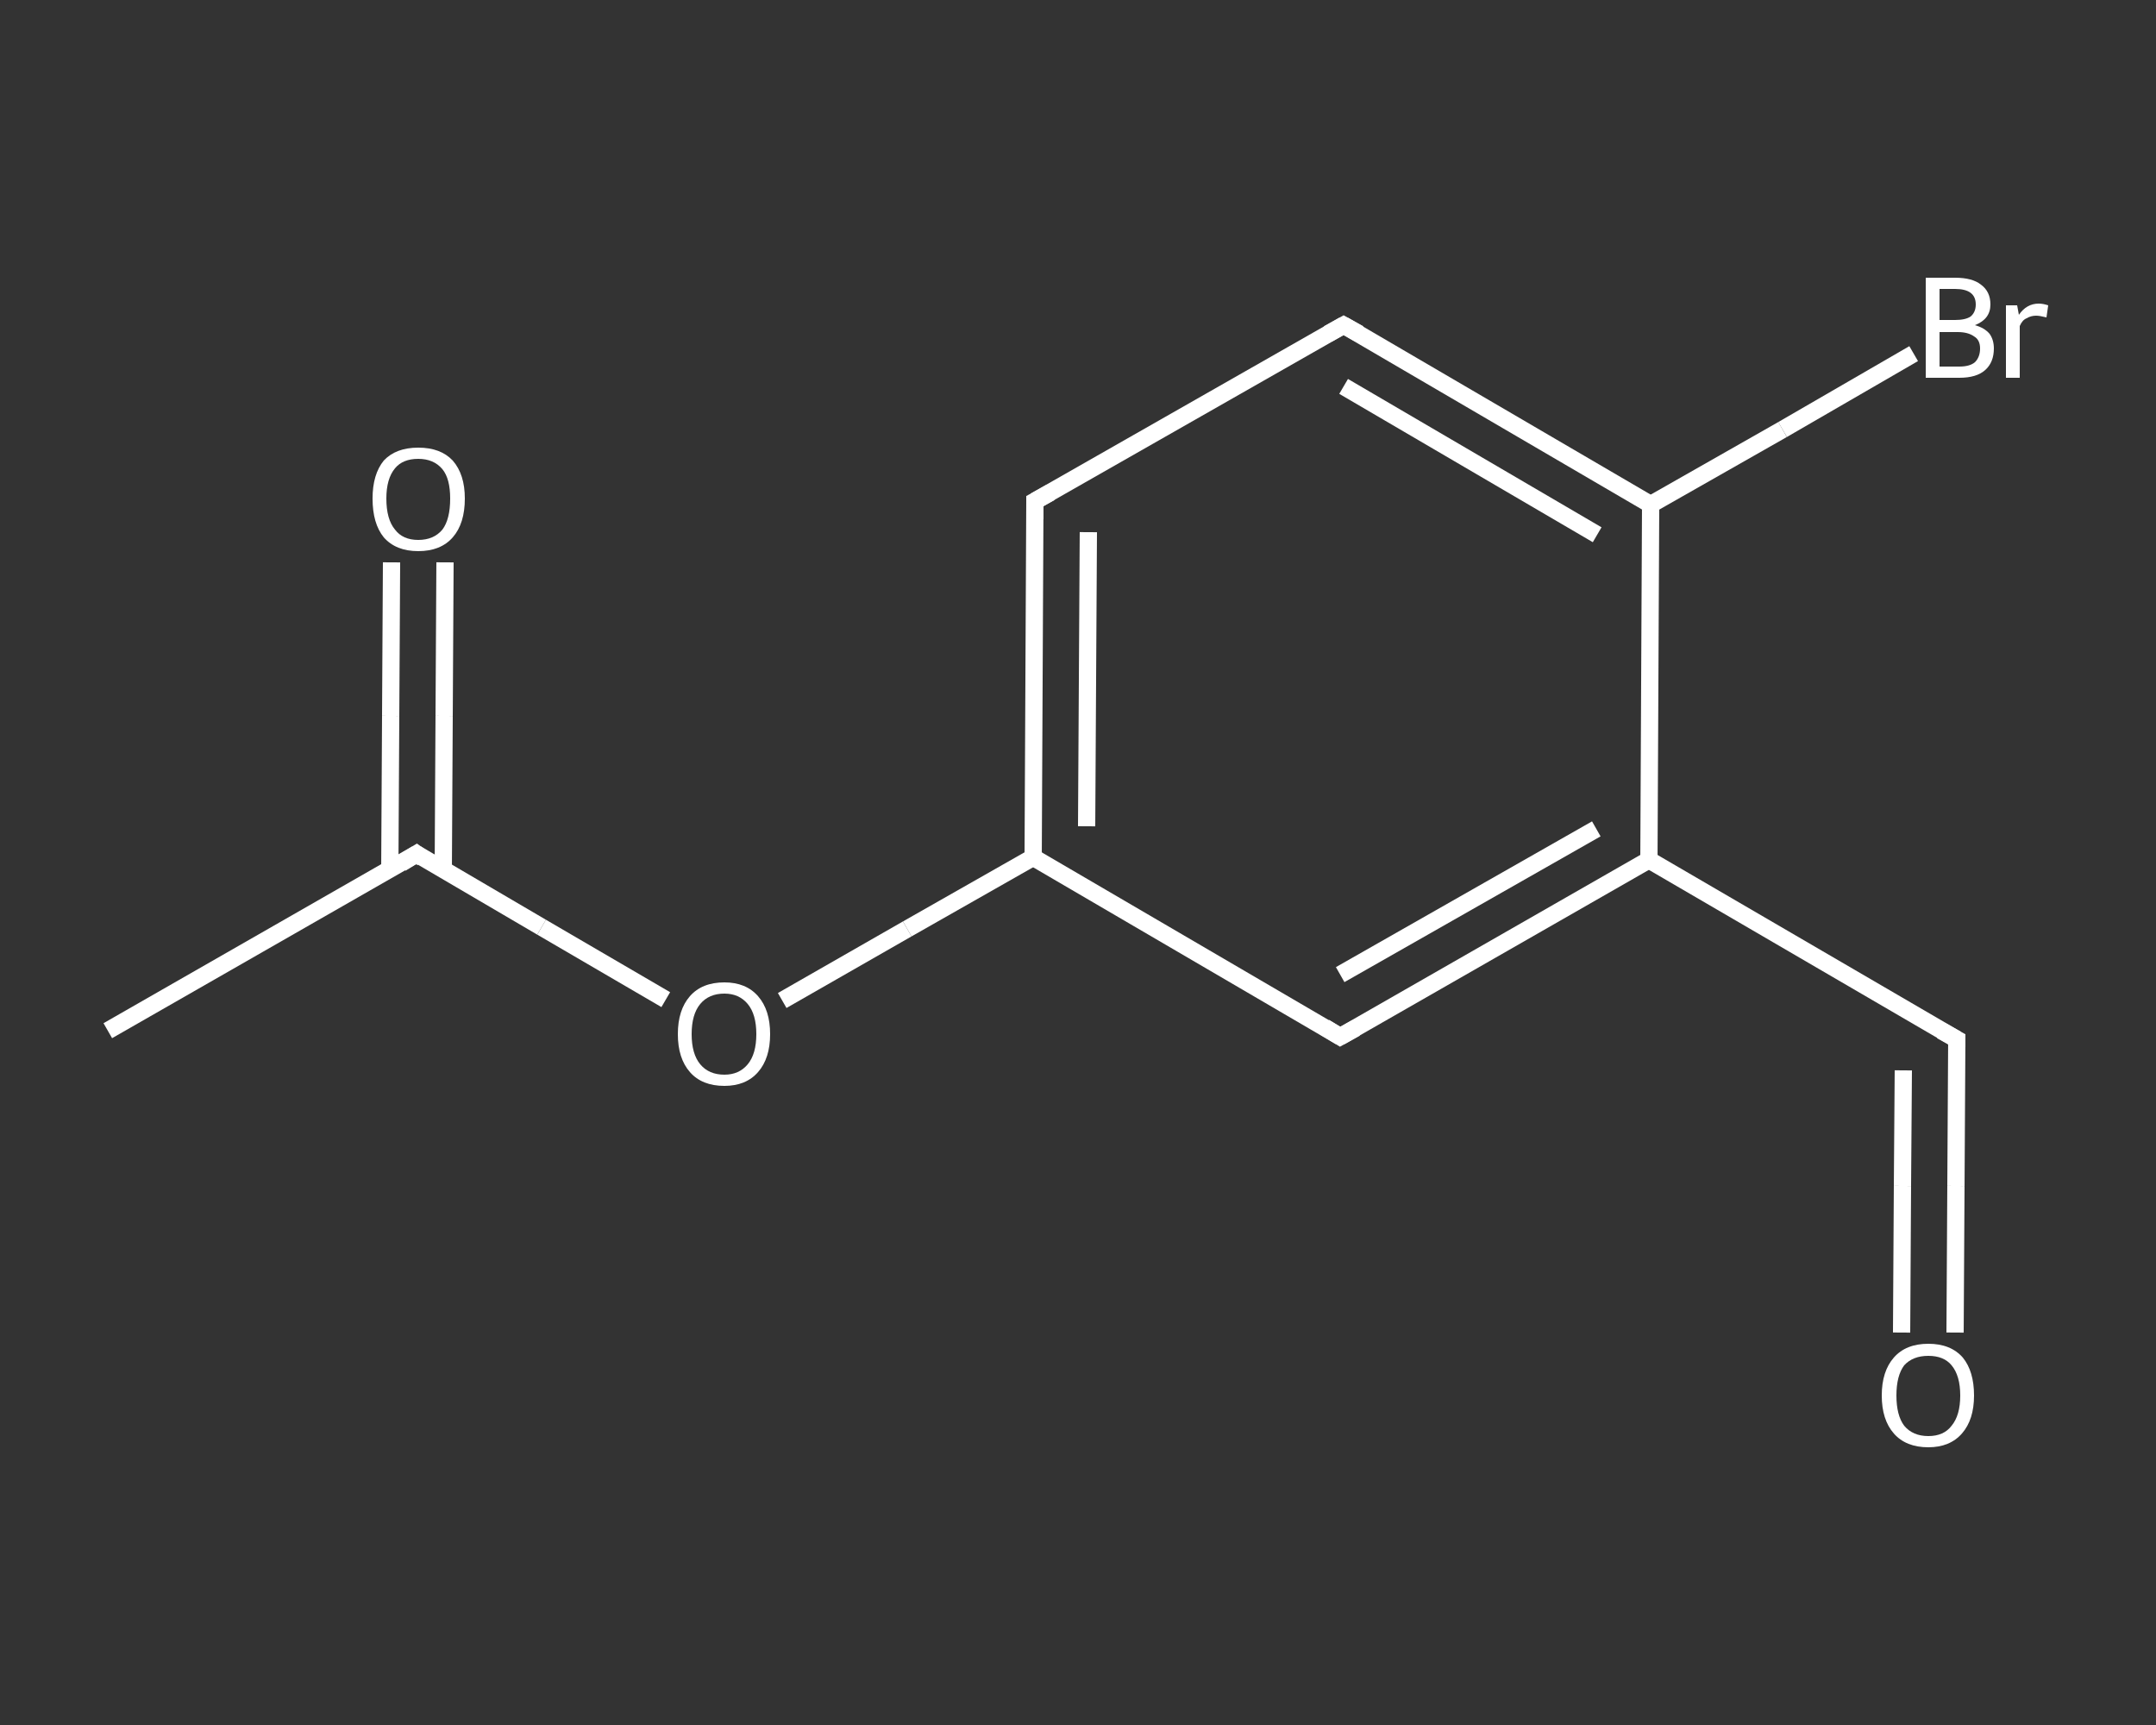 <?xml version='1.0' encoding='iso-8859-1'?>
<svg version='1.1' baseProfile='full'
              xmlns='http://www.w3.org/2000/svg'
                      xmlns:rdkit='http://www.rdkit.org/xml'
                      xmlns:xlink='http://www.w3.org/1999/xlink'
                  xml:space='preserve'
width='250px' height='200px' viewBox='0 0 250 200'>
<rect x="0" y="0" width="250" height="200" fill="#333333" stroke="none"/>
<!-- END OF HEADER -->
<rect style='opacity:1.0;fill:transparent;stroke:none' width='250.0' height='200.0' x='0.0' y='0.0'> </rect>
<path class='bond-0 atom-0 atom-1' d='M 12.5,119.5 L 48.3,99.0' style='fill:none;fill-rule:evenodd;stroke:#FFFFFF;stroke-width:2.0px;stroke-linecap:butt;stroke-linejoin:miter;stroke-opacity:1' />
<path class='bond-1 atom-1 atom-2' d='M 51.4,100.8 L 51.5,83.0' style='fill:none;fill-rule:evenodd;stroke:#FFFFFF;stroke-width:2.0px;stroke-linecap:butt;stroke-linejoin:miter;stroke-opacity:1' />
<path class='bond-1 atom-1 atom-2' d='M 51.5,83.0 L 51.6,65.2' style='fill:none;fill-rule:evenodd;stroke:#FFFFFF;stroke-width:2.0px;stroke-linecap:butt;stroke-linejoin:miter;stroke-opacity:1' />
<path class='bond-1 atom-1 atom-2' d='M 45.2,100.8 L 45.3,83.0' style='fill:none;fill-rule:evenodd;stroke:#FFFFFF;stroke-width:2.0px;stroke-linecap:butt;stroke-linejoin:miter;stroke-opacity:1' />
<path class='bond-1 atom-1 atom-2' d='M 45.3,83.0 L 45.4,65.2' style='fill:none;fill-rule:evenodd;stroke:#FFFFFF;stroke-width:2.0px;stroke-linecap:butt;stroke-linejoin:miter;stroke-opacity:1' />
<path class='bond-2 atom-1 atom-3' d='M 48.3,99.0 L 62.8,107.5' style='fill:none;fill-rule:evenodd;stroke:#FFFFFF;stroke-width:2.0px;stroke-linecap:butt;stroke-linejoin:miter;stroke-opacity:1' />
<path class='bond-2 atom-1 atom-3' d='M 62.8,107.5 L 77.2,115.9' style='fill:none;fill-rule:evenodd;stroke:#FFFFFF;stroke-width:2.0px;stroke-linecap:butt;stroke-linejoin:miter;stroke-opacity:1' />
<path class='bond-3 atom-3 atom-4' d='M 90.7,116.0 L 105.2,107.7' style='fill:none;fill-rule:evenodd;stroke:#FFFFFF;stroke-width:2.0px;stroke-linecap:butt;stroke-linejoin:miter;stroke-opacity:1' />
<path class='bond-3 atom-3 atom-4' d='M 105.2,107.7 L 119.8,99.4' style='fill:none;fill-rule:evenodd;stroke:#FFFFFF;stroke-width:2.0px;stroke-linecap:butt;stroke-linejoin:miter;stroke-opacity:1' />
<path class='bond-4 atom-4 atom-5' d='M 119.8,99.4 L 120.0,58.1' style='fill:none;fill-rule:evenodd;stroke:#FFFFFF;stroke-width:2.0px;stroke-linecap:butt;stroke-linejoin:miter;stroke-opacity:1' />
<path class='bond-4 atom-4 atom-5' d='M 126.0,95.8 L 126.2,61.7' style='fill:none;fill-rule:evenodd;stroke:#FFFFFF;stroke-width:2.0px;stroke-linecap:butt;stroke-linejoin:miter;stroke-opacity:1' />
<path class='bond-5 atom-5 atom-6' d='M 120.0,58.1 L 155.8,37.7' style='fill:none;fill-rule:evenodd;stroke:#FFFFFF;stroke-width:2.0px;stroke-linecap:butt;stroke-linejoin:miter;stroke-opacity:1' />
<path class='bond-6 atom-6 atom-7' d='M 155.8,37.7 L 191.4,58.5' style='fill:none;fill-rule:evenodd;stroke:#FFFFFF;stroke-width:2.0px;stroke-linecap:butt;stroke-linejoin:miter;stroke-opacity:1' />
<path class='bond-6 atom-6 atom-7' d='M 155.8,44.8 L 185.2,62.0' style='fill:none;fill-rule:evenodd;stroke:#FFFFFF;stroke-width:2.0px;stroke-linecap:butt;stroke-linejoin:miter;stroke-opacity:1' />
<path class='bond-7 atom-7 atom-8' d='M 191.4,58.5 L 206.7,49.8' style='fill:none;fill-rule:evenodd;stroke:#FFFFFF;stroke-width:2.0px;stroke-linecap:butt;stroke-linejoin:miter;stroke-opacity:1' />
<path class='bond-7 atom-7 atom-8' d='M 206.7,49.8 L 221.9,41.0' style='fill:none;fill-rule:evenodd;stroke:#FFFFFF;stroke-width:2.0px;stroke-linecap:butt;stroke-linejoin:miter;stroke-opacity:1' />
<path class='bond-8 atom-7 atom-9' d='M 191.4,58.5 L 191.2,99.7' style='fill:none;fill-rule:evenodd;stroke:#FFFFFF;stroke-width:2.0px;stroke-linecap:butt;stroke-linejoin:miter;stroke-opacity:1' />
<path class='bond-9 atom-9 atom-10' d='M 191.2,99.7 L 226.9,120.5' style='fill:none;fill-rule:evenodd;stroke:#FFFFFF;stroke-width:2.0px;stroke-linecap:butt;stroke-linejoin:miter;stroke-opacity:1' />
<path class='bond-10 atom-10 atom-11' d='M 226.9,120.5 L 226.8,137.5' style='fill:none;fill-rule:evenodd;stroke:#FFFFFF;stroke-width:2.0px;stroke-linecap:butt;stroke-linejoin:miter;stroke-opacity:1' />
<path class='bond-10 atom-10 atom-11' d='M 226.8,137.5 L 226.7,154.5' style='fill:none;fill-rule:evenodd;stroke:#FFFFFF;stroke-width:2.0px;stroke-linecap:butt;stroke-linejoin:miter;stroke-opacity:1' />
<path class='bond-10 atom-10 atom-11' d='M 220.7,124.1 L 220.6,137.5' style='fill:none;fill-rule:evenodd;stroke:#FFFFFF;stroke-width:2.0px;stroke-linecap:butt;stroke-linejoin:miter;stroke-opacity:1' />
<path class='bond-10 atom-10 atom-11' d='M 220.6,137.5 L 220.5,154.5' style='fill:none;fill-rule:evenodd;stroke:#FFFFFF;stroke-width:2.0px;stroke-linecap:butt;stroke-linejoin:miter;stroke-opacity:1' />
<path class='bond-11 atom-9 atom-12' d='M 191.2,99.7 L 155.4,120.2' style='fill:none;fill-rule:evenodd;stroke:#FFFFFF;stroke-width:2.0px;stroke-linecap:butt;stroke-linejoin:miter;stroke-opacity:1' />
<path class='bond-11 atom-9 atom-12' d='M 185.1,96.1 L 155.4,113.0' style='fill:none;fill-rule:evenodd;stroke:#FFFFFF;stroke-width:2.0px;stroke-linecap:butt;stroke-linejoin:miter;stroke-opacity:1' />
<path class='bond-12 atom-12 atom-4' d='M 155.4,120.2 L 119.8,99.4' style='fill:none;fill-rule:evenodd;stroke:#FFFFFF;stroke-width:2.0px;stroke-linecap:butt;stroke-linejoin:miter;stroke-opacity:1' />
<path d='M 46.5,100.1 L 48.3,99.0 L 49.0,99.5' style='fill:none;stroke:#FFFFFF;stroke-width:2.0px;stroke-linecap:butt;stroke-linejoin:miter;stroke-opacity:1;' />
<path d='M 120.0,60.2 L 120.0,58.1 L 121.8,57.1' style='fill:none;stroke:#FFFFFF;stroke-width:2.0px;stroke-linecap:butt;stroke-linejoin:miter;stroke-opacity:1;' />
<path d='M 154.0,38.7 L 155.8,37.7 L 157.6,38.7' style='fill:none;stroke:#FFFFFF;stroke-width:2.0px;stroke-linecap:butt;stroke-linejoin:miter;stroke-opacity:1;' />
<path d='M 225.1,119.5 L 226.9,120.5 L 226.9,121.4' style='fill:none;stroke:#FFFFFF;stroke-width:2.0px;stroke-linecap:butt;stroke-linejoin:miter;stroke-opacity:1;' />
<path d='M 157.2,119.2 L 155.4,120.2 L 153.6,119.1' style='fill:none;stroke:#FFFFFF;stroke-width:2.0px;stroke-linecap:butt;stroke-linejoin:miter;stroke-opacity:1;' />
<path class='atom-2' d='M 43.2 57.8
Q 43.2 55.0, 44.5 53.4
Q 45.9 51.9, 48.5 51.9
Q 51.1 51.9, 52.5 53.4
Q 53.9 55.0, 53.9 57.8
Q 53.9 60.7, 52.5 62.3
Q 51.1 63.9, 48.5 63.9
Q 45.9 63.9, 44.5 62.3
Q 43.2 60.7, 43.2 57.8
M 48.5 62.6
Q 50.3 62.6, 51.3 61.4
Q 52.2 60.2, 52.2 57.8
Q 52.2 55.5, 51.3 54.4
Q 50.3 53.2, 48.5 53.2
Q 46.7 53.2, 45.8 54.3
Q 44.8 55.5, 44.8 57.8
Q 44.8 60.2, 45.8 61.4
Q 46.7 62.6, 48.5 62.6
' fill='#FFFFFF'/>
<path class='atom-3' d='M 78.6 119.9
Q 78.6 117.1, 80.0 115.5
Q 81.4 113.9, 84.0 113.9
Q 86.5 113.9, 87.9 115.5
Q 89.3 117.1, 89.3 119.9
Q 89.3 122.7, 87.9 124.3
Q 86.5 125.9, 84.0 125.9
Q 81.4 125.9, 80.0 124.3
Q 78.6 122.7, 78.6 119.9
M 84.0 124.6
Q 85.7 124.6, 86.7 123.4
Q 87.7 122.2, 87.7 119.9
Q 87.7 117.6, 86.7 116.4
Q 85.7 115.2, 84.0 115.2
Q 82.2 115.2, 81.2 116.4
Q 80.2 117.6, 80.2 119.9
Q 80.2 122.2, 81.2 123.4
Q 82.2 124.6, 84.0 124.6
' fill='#FFFFFF'/>
<path class='atom-8' d='M 229.0 37.7
Q 230.1 38.0, 230.7 38.7
Q 231.2 39.4, 231.2 40.4
Q 231.2 42.0, 230.2 42.9
Q 229.2 43.8, 227.2 43.8
L 223.3 43.8
L 223.3 32.2
L 226.7 32.2
Q 228.7 32.2, 229.7 33.0
Q 230.8 33.8, 230.8 35.3
Q 230.8 37.0, 229.0 37.7
M 224.9 33.5
L 224.9 37.1
L 226.7 37.1
Q 227.9 37.1, 228.5 36.7
Q 229.1 36.2, 229.1 35.3
Q 229.1 33.5, 226.7 33.5
L 224.9 33.5
M 227.2 42.5
Q 228.4 42.5, 229.0 42.0
Q 229.6 41.4, 229.6 40.4
Q 229.6 39.4, 228.9 39.0
Q 228.2 38.5, 227.0 38.5
L 224.9 38.5
L 224.9 42.5
L 227.2 42.5
' fill='#FFFFFF'/>
<path class='atom-8' d='M 233.9 35.4
L 234.1 36.5
Q 235.0 35.2, 236.4 35.2
Q 236.9 35.2, 237.5 35.4
L 237.3 36.8
Q 236.5 36.6, 236.1 36.6
Q 235.5 36.6, 235.0 36.9
Q 234.5 37.1, 234.2 37.8
L 234.2 43.8
L 232.6 43.8
L 232.6 35.4
L 233.9 35.4
' fill='#FFFFFF'/>
<path class='atom-11' d='M 218.2 161.8
Q 218.2 159.0, 219.6 157.4
Q 221.0 155.8, 223.6 155.8
Q 226.2 155.8, 227.6 157.4
Q 228.9 159.0, 228.9 161.8
Q 228.9 164.6, 227.5 166.2
Q 226.1 167.8, 223.6 167.8
Q 221.0 167.8, 219.6 166.2
Q 218.2 164.6, 218.2 161.8
M 223.6 166.5
Q 225.4 166.5, 226.3 165.3
Q 227.3 164.1, 227.3 161.8
Q 227.3 159.5, 226.3 158.3
Q 225.4 157.2, 223.6 157.2
Q 221.8 157.2, 220.8 158.3
Q 219.9 159.5, 219.9 161.8
Q 219.9 164.1, 220.8 165.3
Q 221.8 166.5, 223.6 166.5
' fill='#FFFFFF'/>
</svg>
